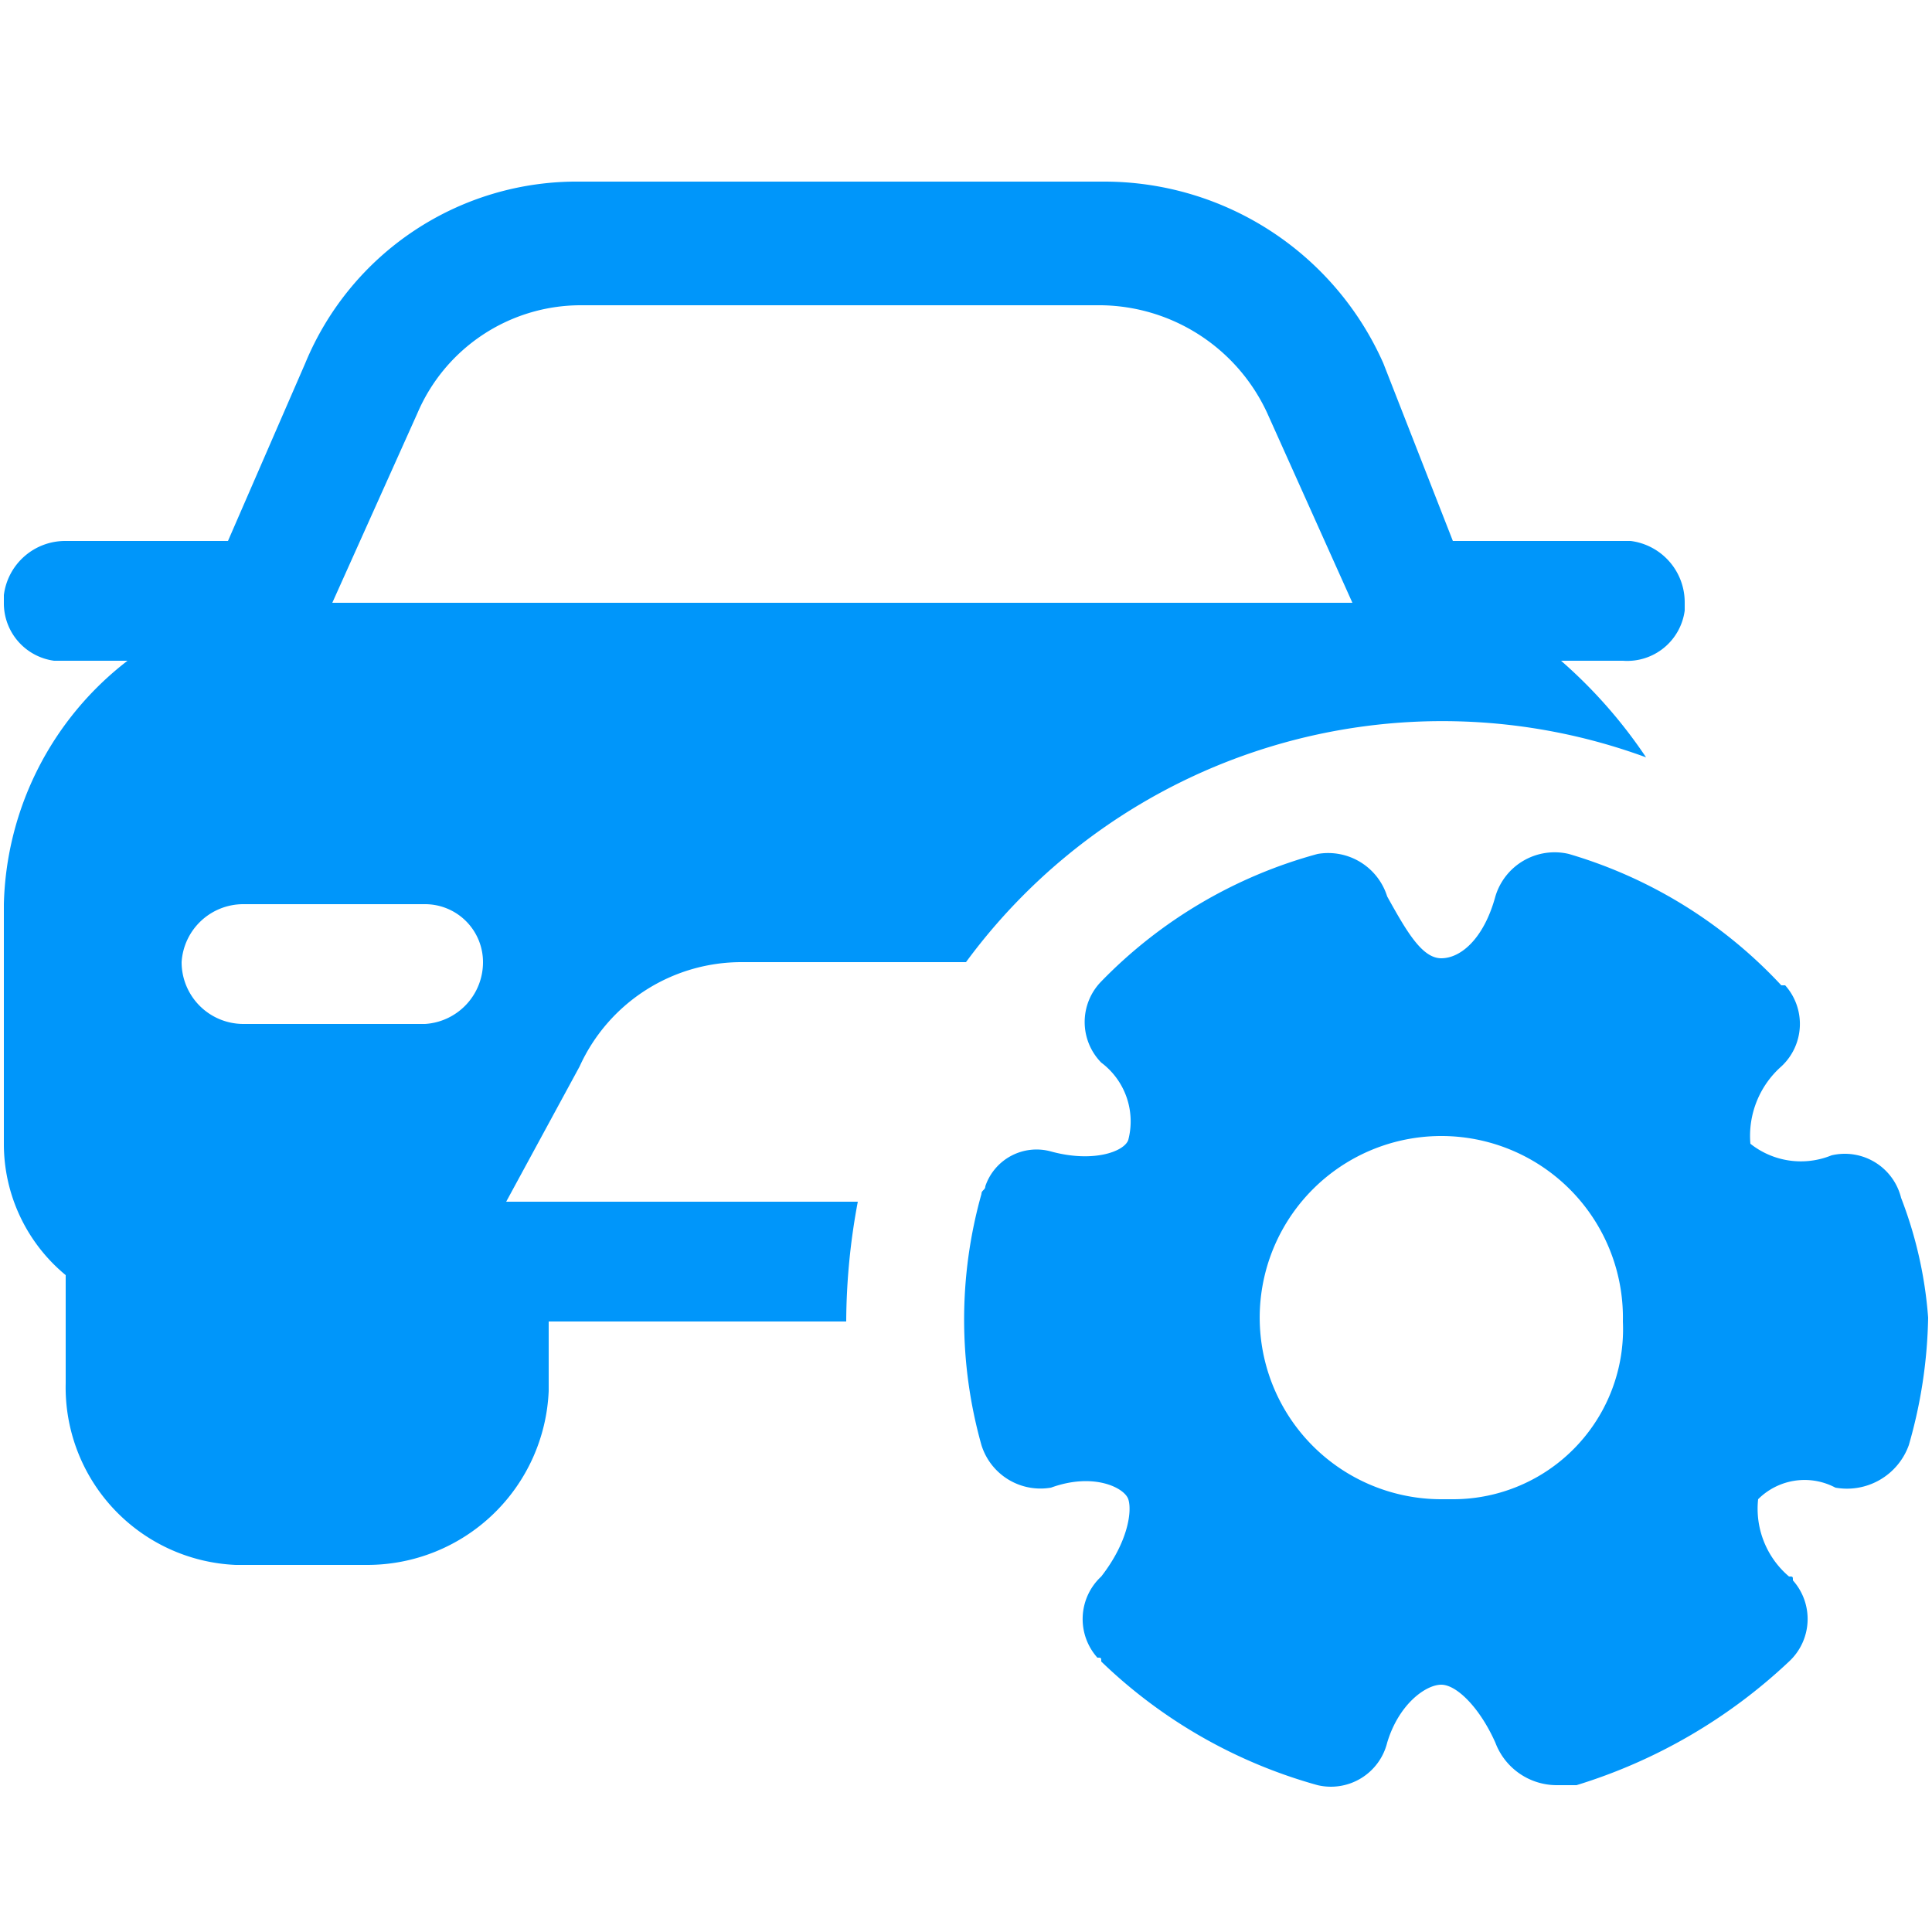 <svg xmlns="http://www.w3.org/2000/svg" viewBox="0 0 50 50"><defs><style>.a{fill:#0096fa;}</style></defs><title>vehicle-management</title><path class="a" d="M13.1,31.1,15,27.6a4.6,4.6,0,0,1,4.2-2.7H25a15.3,15.3,0,0,1,17.6-5.3,12.7,12.7,0,0,0-2.2-2.5H42a1.5,1.5,0,0,0,1.6-1.3v-.2A1.6,1.6,0,0,0,42.2,14H37.6L35.8,9.4a7.9,7.9,0,0,0-7.2-4.7H15A7.6,7.6,0,0,0,7.9,9.4L5.9,14H1.7A1.6,1.6,0,0,0,.1,15.4v.2a1.5,1.5,0,0,0,1.3,1.5H3.3A8.2,8.2,0,0,0,.1,23.4v6.2A4.4,4.4,0,0,0,1.7,33v2.8a4.6,4.6,0,0,0,4.4,4.7H9.5A4.7,4.7,0,0,0,14.2,36h0V34.2h7.7a17.1,17.1,0,0,1,.3-3.1ZM11,26.5H6.3a1.6,1.6,0,0,1-1.6-1.6,1.6,1.6,0,0,1,1.6-1.5H11a1.5,1.5,0,0,1,1.5,1.5A1.6,1.6,0,0,1,11,26.5ZM8.6,15.6l2.2-4.9A4.6,4.6,0,0,1,15,7.9H28.5a4.8,4.8,0,0,1,4.3,2.8L35,15.6Z"/><path class="a" d="M49.2,31a1.5,1.5,0,0,0-1.8-1.1,2.1,2.1,0,0,1-2.1-.3,2.4,2.4,0,0,1,.8-2,1.5,1.5,0,0,0,.1-2.1h-.1a12.2,12.2,0,0,0-5.5-3.4,1.6,1.6,0,0,0-1.9,1.1c-.3,1.1-.9,1.6-1.4,1.6s-.9-.7-1.4-1.6a1.6,1.6,0,0,0-1.8-1.1,12.3,12.3,0,0,0-5.6,3.3,1.5,1.5,0,0,0,0,2.1h0a1.9,1.9,0,0,1,.7,2c-.1.3-.9.6-2,.3a1.4,1.4,0,0,0-1.7.9c0,.1-.1.1-.1.2a12,12,0,0,0,0,6.5,1.6,1.6,0,0,0,1.8,1.1h0c1.1-.4,1.9,0,2,.3s0,1.1-.7,2a1.5,1.5,0,0,0-.1,2.1c.1,0,.1,0,.1.1a13.1,13.1,0,0,0,5.6,3.2,1.5,1.5,0,0,0,1.8-1.1c.3-1,1-1.5,1.4-1.5s1,.6,1.4,1.5a1.7,1.7,0,0,0,1.6,1.1h.5A14,14,0,0,0,46.3,43a1.5,1.5,0,0,0,.1-2.1h0c0-.1,0-.1-.1-.1a2.3,2.3,0,0,1-.8-2,1.7,1.7,0,0,1,2-.3,1.7,1.7,0,0,0,1.9-1.1,12.6,12.6,0,0,0,.5-3.3A10.8,10.8,0,0,0,49.2,31ZM37.3,38.8A4.7,4.7,0,1,1,42,34.2a4.4,4.4,0,0,1-4.4,4.6h-.3Z"/></svg>